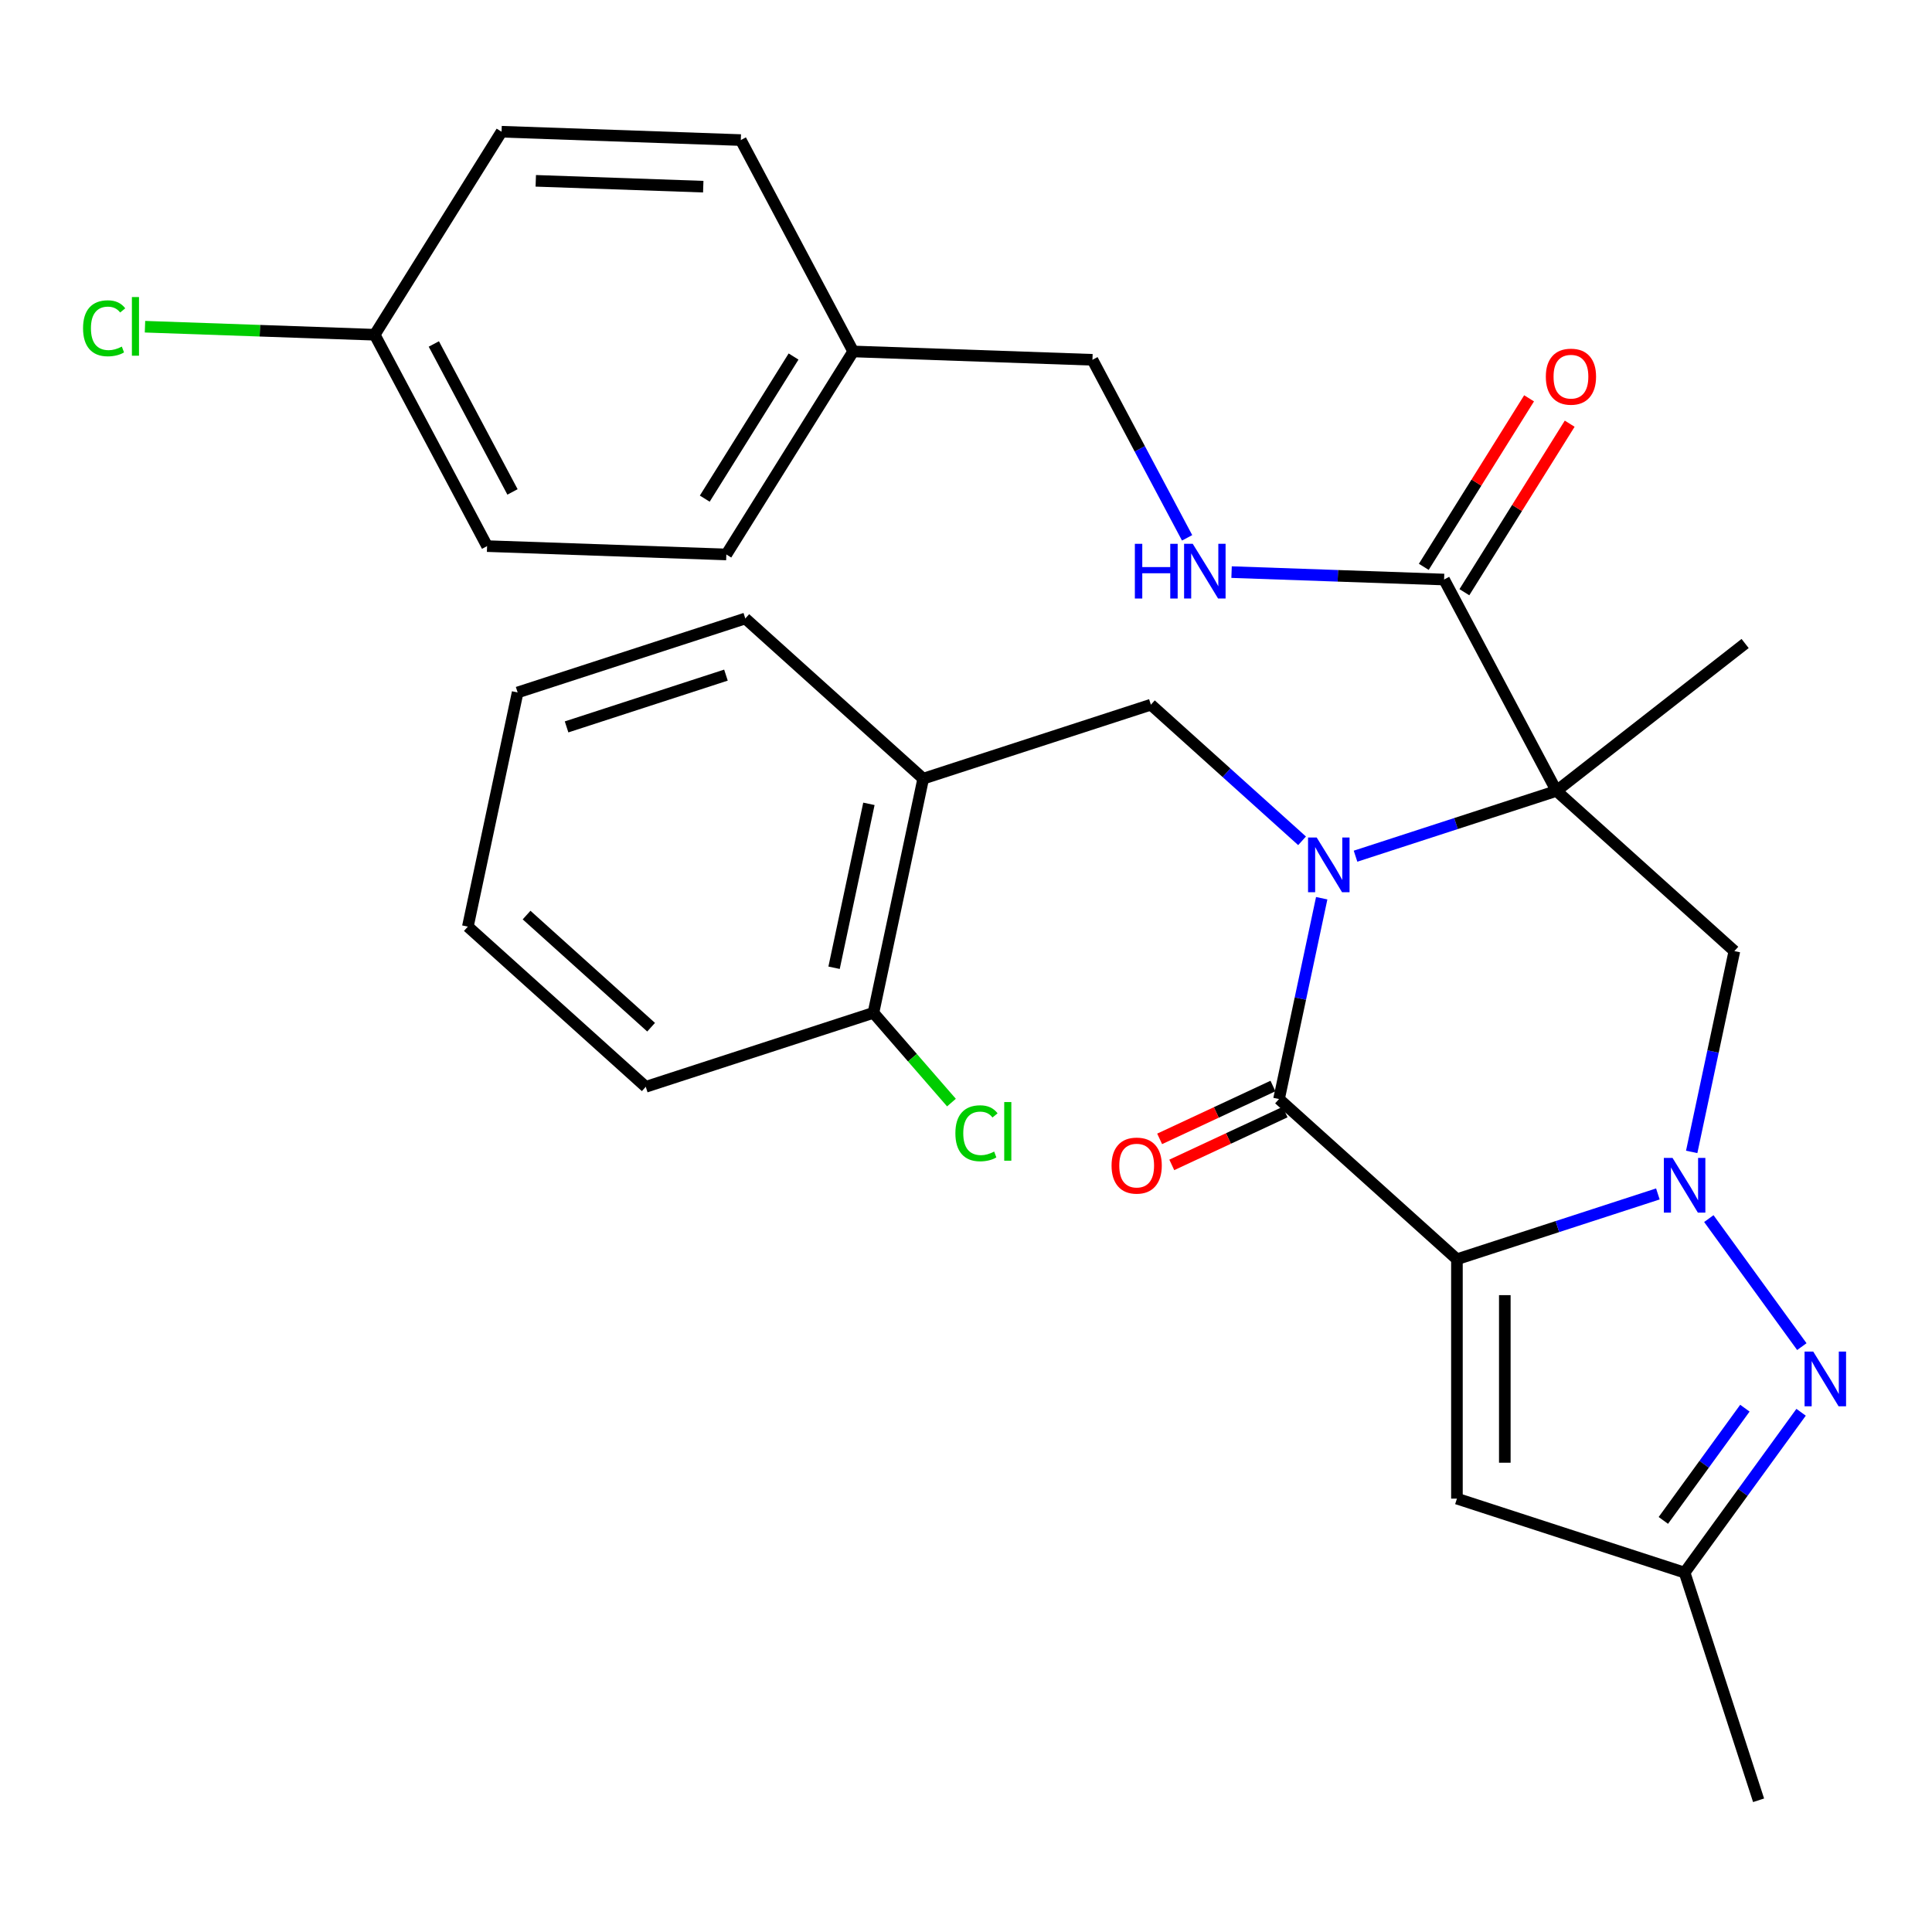 <?xml version='1.0' encoding='iso-8859-1'?>
<svg version='1.1' baseProfile='full'
              xmlns='http://www.w3.org/2000/svg'
                      xmlns:rdkit='http://www.rdkit.org/xml'
                      xmlns:xlink='http://www.w3.org/1999/xlink'
                  xml:space='preserve'
width='1000px' height='1000px' viewBox='0 0 1000 1000'>
<!-- END OF HEADER -->
<rect style='opacity:1.0;fill:#FFFFFF;stroke:none' width='1000' height='1000' x='0' y='0'> </rect>
<path class='bond-1' d='M 701.62,443.164 L 753.624,426.267' style='fill:none;fill-rule:evenodd;stroke:#0000FF;stroke-width:6px;stroke-linecap:butt;stroke-linejoin:miter;stroke-opacity:1' />
<path class='bond-1' d='M 753.624,426.267 L 805.628,409.37' style='fill:none;fill-rule:evenodd;stroke:#000000;stroke-width:6px;stroke-linecap:butt;stroke-linejoin:miter;stroke-opacity:1' />
<path class='bond-3' d='M 684.114,464.918 L 673.067,516.891' style='fill:none;fill-rule:evenodd;stroke:#0000FF;stroke-width:6px;stroke-linecap:butt;stroke-linejoin:miter;stroke-opacity:1' />
<path class='bond-3' d='M 673.067,516.891 L 662.02,568.863' style='fill:none;fill-rule:evenodd;stroke:#000000;stroke-width:6px;stroke-linecap:butt;stroke-linejoin:miter;stroke-opacity:1' />
<path class='bond-7' d='M 673.945,435.201 L 634.822,399.975' style='fill:none;fill-rule:evenodd;stroke:#0000FF;stroke-width:6px;stroke-linecap:butt;stroke-linejoin:miter;stroke-opacity:1' />
<path class='bond-7' d='M 634.822,399.975 L 595.699,364.748' style='fill:none;fill-rule:evenodd;stroke:#000000;stroke-width:6px;stroke-linecap:butt;stroke-linejoin:miter;stroke-opacity:1' />
<path class='bond-0' d='M 754.104,651.776 L 662.02,568.863' style='fill:none;fill-rule:evenodd;stroke:#000000;stroke-width:6px;stroke-linecap:butt;stroke-linejoin:miter;stroke-opacity:1' />
<path class='bond-2' d='M 754.104,651.776 L 806.108,634.879' style='fill:none;fill-rule:evenodd;stroke:#000000;stroke-width:6px;stroke-linecap:butt;stroke-linejoin:miter;stroke-opacity:1' />
<path class='bond-2' d='M 806.108,634.879 L 858.112,617.981' style='fill:none;fill-rule:evenodd;stroke:#0000FF;stroke-width:6px;stroke-linecap:butt;stroke-linejoin:miter;stroke-opacity:1' />
<path class='bond-6' d='M 754.104,651.776 L 754.104,775.686' style='fill:none;fill-rule:evenodd;stroke:#000000;stroke-width:6px;stroke-linecap:butt;stroke-linejoin:miter;stroke-opacity:1' />
<path class='bond-6' d='M 778.886,670.362 L 778.886,757.1' style='fill:none;fill-rule:evenodd;stroke:#000000;stroke-width:6px;stroke-linecap:butt;stroke-linejoin:miter;stroke-opacity:1' />
<path class='bond-4' d='M 805.628,409.37 L 897.712,492.282' style='fill:none;fill-rule:evenodd;stroke:#000000;stroke-width:6px;stroke-linecap:butt;stroke-linejoin:miter;stroke-opacity:1' />
<path class='bond-8' d='M 805.628,409.37 L 747.456,299.964' style='fill:none;fill-rule:evenodd;stroke:#000000;stroke-width:6px;stroke-linecap:butt;stroke-linejoin:miter;stroke-opacity:1' />
<path class='bond-15' d='M 805.628,409.37 L 903.271,333.083' style='fill:none;fill-rule:evenodd;stroke:#000000;stroke-width:6px;stroke-linecap:butt;stroke-linejoin:miter;stroke-opacity:1' />
<path class='bond-5' d='M 884.488,630.743 L 932.631,697.007' style='fill:none;fill-rule:evenodd;stroke:#0000FF;stroke-width:6px;stroke-linecap:butt;stroke-linejoin:miter;stroke-opacity:1' />
<path class='bond-30' d='M 875.618,596.228 L 886.665,544.255' style='fill:none;fill-rule:evenodd;stroke:#0000FF;stroke-width:6px;stroke-linecap:butt;stroke-linejoin:miter;stroke-opacity:1' />
<path class='bond-30' d='M 886.665,544.255 L 897.712,492.282' style='fill:none;fill-rule:evenodd;stroke:#000000;stroke-width:6px;stroke-linecap:butt;stroke-linejoin:miter;stroke-opacity:1' />
<path class='bond-12' d='M 658.878,562.125 L 629.554,575.8' style='fill:none;fill-rule:evenodd;stroke:#000000;stroke-width:6px;stroke-linecap:butt;stroke-linejoin:miter;stroke-opacity:1' />
<path class='bond-12' d='M 629.554,575.8 L 600.23,589.475' style='fill:none;fill-rule:evenodd;stroke:#FF0000;stroke-width:6px;stroke-linecap:butt;stroke-linejoin:miter;stroke-opacity:1' />
<path class='bond-12' d='M 665.162,575.601 L 635.838,589.276' style='fill:none;fill-rule:evenodd;stroke:#000000;stroke-width:6px;stroke-linecap:butt;stroke-linejoin:miter;stroke-opacity:1' />
<path class='bond-12' d='M 635.838,589.276 L 606.515,602.951' style='fill:none;fill-rule:evenodd;stroke:#FF0000;stroke-width:6px;stroke-linecap:butt;stroke-linejoin:miter;stroke-opacity:1' />
<path class='bond-31' d='M 932.244,730.989 L 902.097,772.483' style='fill:none;fill-rule:evenodd;stroke:#0000FF;stroke-width:6px;stroke-linecap:butt;stroke-linejoin:miter;stroke-opacity:1' />
<path class='bond-31' d='M 902.097,772.483 L 871.95,813.977' style='fill:none;fill-rule:evenodd;stroke:#000000;stroke-width:6px;stroke-linecap:butt;stroke-linejoin:miter;stroke-opacity:1' />
<path class='bond-31' d='M 903.151,728.871 L 882.048,757.916' style='fill:none;fill-rule:evenodd;stroke:#0000FF;stroke-width:6px;stroke-linecap:butt;stroke-linejoin:miter;stroke-opacity:1' />
<path class='bond-31' d='M 882.048,757.916 L 860.944,786.962' style='fill:none;fill-rule:evenodd;stroke:#000000;stroke-width:6px;stroke-linecap:butt;stroke-linejoin:miter;stroke-opacity:1' />
<path class='bond-9' d='M 754.104,775.686 L 871.95,813.977' style='fill:none;fill-rule:evenodd;stroke:#000000;stroke-width:6px;stroke-linecap:butt;stroke-linejoin:miter;stroke-opacity:1' />
<path class='bond-10' d='M 595.699,364.748 L 477.853,403.039' style='fill:none;fill-rule:evenodd;stroke:#000000;stroke-width:6px;stroke-linecap:butt;stroke-linejoin:miter;stroke-opacity:1' />
<path class='bond-11' d='M 747.456,299.964 L 692.457,298.043' style='fill:none;fill-rule:evenodd;stroke:#000000;stroke-width:6px;stroke-linecap:butt;stroke-linejoin:miter;stroke-opacity:1' />
<path class='bond-11' d='M 692.457,298.043 L 637.459,296.122' style='fill:none;fill-rule:evenodd;stroke:#0000FF;stroke-width:6px;stroke-linecap:butt;stroke-linejoin:miter;stroke-opacity:1' />
<path class='bond-14' d='M 757.964,306.53 L 785.216,262.918' style='fill:none;fill-rule:evenodd;stroke:#000000;stroke-width:6px;stroke-linecap:butt;stroke-linejoin:miter;stroke-opacity:1' />
<path class='bond-14' d='M 785.216,262.918 L 812.468,219.305' style='fill:none;fill-rule:evenodd;stroke:#FF0000;stroke-width:6px;stroke-linecap:butt;stroke-linejoin:miter;stroke-opacity:1' />
<path class='bond-14' d='M 736.948,293.397 L 764.2,249.785' style='fill:none;fill-rule:evenodd;stroke:#000000;stroke-width:6px;stroke-linecap:butt;stroke-linejoin:miter;stroke-opacity:1' />
<path class='bond-14' d='M 764.2,249.785 L 791.452,206.173' style='fill:none;fill-rule:evenodd;stroke:#FF0000;stroke-width:6px;stroke-linecap:butt;stroke-linejoin:miter;stroke-opacity:1' />
<path class='bond-26' d='M 871.95,813.977 L 910.24,931.823' style='fill:none;fill-rule:evenodd;stroke:#000000;stroke-width:6px;stroke-linecap:butt;stroke-linejoin:miter;stroke-opacity:1' />
<path class='bond-13' d='M 477.853,403.039 L 452.09,524.242' style='fill:none;fill-rule:evenodd;stroke:#000000;stroke-width:6px;stroke-linecap:butt;stroke-linejoin:miter;stroke-opacity:1' />
<path class='bond-13' d='M 449.748,416.067 L 431.714,500.909' style='fill:none;fill-rule:evenodd;stroke:#000000;stroke-width:6px;stroke-linecap:butt;stroke-linejoin:miter;stroke-opacity:1' />
<path class='bond-25' d='M 477.853,403.039 L 385.769,320.126' style='fill:none;fill-rule:evenodd;stroke:#000000;stroke-width:6px;stroke-linecap:butt;stroke-linejoin:miter;stroke-opacity:1' />
<path class='bond-16' d='M 614.445,278.381 L 589.946,232.307' style='fill:none;fill-rule:evenodd;stroke:#0000FF;stroke-width:6px;stroke-linecap:butt;stroke-linejoin:miter;stroke-opacity:1' />
<path class='bond-16' d='M 589.946,232.307 L 565.448,186.233' style='fill:none;fill-rule:evenodd;stroke:#000000;stroke-width:6px;stroke-linecap:butt;stroke-linejoin:miter;stroke-opacity:1' />
<path class='bond-18' d='M 452.09,524.242 L 472.281,547.47' style='fill:none;fill-rule:evenodd;stroke:#000000;stroke-width:6px;stroke-linecap:butt;stroke-linejoin:miter;stroke-opacity:1' />
<path class='bond-18' d='M 472.281,547.47 L 492.472,570.698' style='fill:none;fill-rule:evenodd;stroke:#00CC00;stroke-width:6px;stroke-linecap:butt;stroke-linejoin:miter;stroke-opacity:1' />
<path class='bond-27' d='M 452.09,524.242 L 334.244,562.532' style='fill:none;fill-rule:evenodd;stroke:#000000;stroke-width:6px;stroke-linecap:butt;stroke-linejoin:miter;stroke-opacity:1' />
<path class='bond-19' d='M 565.448,186.233 L 441.613,181.908' style='fill:none;fill-rule:evenodd;stroke:#000000;stroke-width:6px;stroke-linecap:butt;stroke-linejoin:miter;stroke-opacity:1' />
<path class='bond-17' d='M 193.943,173.259 L 252.115,282.666' style='fill:none;fill-rule:evenodd;stroke:#000000;stroke-width:6px;stroke-linecap:butt;stroke-linejoin:miter;stroke-opacity:1' />
<path class='bond-17' d='M 224.55,178.036 L 265.271,254.62' style='fill:none;fill-rule:evenodd;stroke:#000000;stroke-width:6px;stroke-linecap:butt;stroke-linejoin:miter;stroke-opacity:1' />
<path class='bond-20' d='M 193.943,173.259 L 134.494,171.183' style='fill:none;fill-rule:evenodd;stroke:#000000;stroke-width:6px;stroke-linecap:butt;stroke-linejoin:miter;stroke-opacity:1' />
<path class='bond-20' d='M 134.494,171.183 L 75.046,169.107' style='fill:none;fill-rule:evenodd;stroke:#00CC00;stroke-width:6px;stroke-linecap:butt;stroke-linejoin:miter;stroke-opacity:1' />
<path class='bond-33' d='M 193.943,173.259 L 259.606,68.177' style='fill:none;fill-rule:evenodd;stroke:#000000;stroke-width:6px;stroke-linecap:butt;stroke-linejoin:miter;stroke-opacity:1' />
<path class='bond-23' d='M 441.613,181.908 L 383.441,72.501' style='fill:none;fill-rule:evenodd;stroke:#000000;stroke-width:6px;stroke-linecap:butt;stroke-linejoin:miter;stroke-opacity:1' />
<path class='bond-24' d='M 441.613,181.908 L 375.951,286.99' style='fill:none;fill-rule:evenodd;stroke:#000000;stroke-width:6px;stroke-linecap:butt;stroke-linejoin:miter;stroke-opacity:1' />
<path class='bond-24' d='M 410.747,184.538 L 364.784,258.095' style='fill:none;fill-rule:evenodd;stroke:#000000;stroke-width:6px;stroke-linecap:butt;stroke-linejoin:miter;stroke-opacity:1' />
<path class='bond-21' d='M 259.606,68.177 L 383.441,72.501' style='fill:none;fill-rule:evenodd;stroke:#000000;stroke-width:6px;stroke-linecap:butt;stroke-linejoin:miter;stroke-opacity:1' />
<path class='bond-21' d='M 277.316,93.593 L 364.001,96.62' style='fill:none;fill-rule:evenodd;stroke:#000000;stroke-width:6px;stroke-linecap:butt;stroke-linejoin:miter;stroke-opacity:1' />
<path class='bond-22' d='M 252.115,282.666 L 375.951,286.99' style='fill:none;fill-rule:evenodd;stroke:#000000;stroke-width:6px;stroke-linecap:butt;stroke-linejoin:miter;stroke-opacity:1' />
<path class='bond-28' d='M 385.769,320.126 L 267.923,358.417' style='fill:none;fill-rule:evenodd;stroke:#000000;stroke-width:6px;stroke-linecap:butt;stroke-linejoin:miter;stroke-opacity:1' />
<path class='bond-28' d='M 375.751,349.439 L 293.258,376.242' style='fill:none;fill-rule:evenodd;stroke:#000000;stroke-width:6px;stroke-linecap:butt;stroke-linejoin:miter;stroke-opacity:1' />
<path class='bond-32' d='M 334.244,562.532 L 242.161,479.62' style='fill:none;fill-rule:evenodd;stroke:#000000;stroke-width:6px;stroke-linecap:butt;stroke-linejoin:miter;stroke-opacity:1' />
<path class='bond-32' d='M 337.014,531.678 L 272.556,473.64' style='fill:none;fill-rule:evenodd;stroke:#000000;stroke-width:6px;stroke-linecap:butt;stroke-linejoin:miter;stroke-opacity:1' />
<path class='bond-29' d='M 267.923,358.417 L 242.161,479.62' style='fill:none;fill-rule:evenodd;stroke:#000000;stroke-width:6px;stroke-linecap:butt;stroke-linejoin:miter;stroke-opacity:1' />
<path  class='atom-0' d='M 681.522 433.501
L 690.802 448.501
Q 691.722 449.981, 693.202 452.661
Q 694.682 455.341, 694.762 455.501
L 694.762 433.501
L 698.522 433.501
L 698.522 461.821
L 694.642 461.821
L 684.682 445.421
Q 683.522 443.501, 682.282 441.301
Q 681.082 439.101, 680.722 438.421
L 680.722 461.821
L 677.042 461.821
L 677.042 433.501
L 681.522 433.501
' fill='#0000FF'/>
<path  class='atom-3' d='M 865.69 599.325
L 874.97 614.325
Q 875.89 615.805, 877.37 618.485
Q 878.85 621.165, 878.93 621.325
L 878.93 599.325
L 882.69 599.325
L 882.69 627.645
L 878.81 627.645
L 868.85 611.245
Q 867.69 609.325, 866.45 607.125
Q 865.25 604.925, 864.89 604.245
L 864.89 627.645
L 861.21 627.645
L 861.21 599.325
L 865.69 599.325
' fill='#0000FF'/>
<path  class='atom-6' d='M 938.522 699.571
L 947.802 714.571
Q 948.722 716.051, 950.202 718.731
Q 951.682 721.411, 951.762 721.571
L 951.762 699.571
L 955.522 699.571
L 955.522 727.891
L 951.642 727.891
L 941.682 711.491
Q 940.522 709.571, 939.282 707.371
Q 938.082 705.171, 937.722 704.491
L 937.722 727.891
L 934.042 727.891
L 934.042 699.571
L 938.522 699.571
' fill='#0000FF'/>
<path  class='atom-12' d='M 587.401 281.479
L 591.241 281.479
L 591.241 293.519
L 605.721 293.519
L 605.721 281.479
L 609.561 281.479
L 609.561 309.799
L 605.721 309.799
L 605.721 296.719
L 591.241 296.719
L 591.241 309.799
L 587.401 309.799
L 587.401 281.479
' fill='#0000FF'/>
<path  class='atom-12' d='M 617.361 281.479
L 626.641 296.479
Q 627.561 297.959, 629.041 300.639
Q 630.521 303.319, 630.601 303.479
L 630.601 281.479
L 634.361 281.479
L 634.361 309.799
L 630.481 309.799
L 620.521 293.399
Q 619.361 291.479, 618.121 289.279
Q 616.921 287.079, 616.561 286.399
L 616.561 309.799
L 612.881 309.799
L 612.881 281.479
L 617.361 281.479
' fill='#0000FF'/>
<path  class='atom-13' d='M 575.34 603.303
Q 575.34 596.503, 578.7 592.703
Q 582.06 588.903, 588.34 588.903
Q 594.62 588.903, 597.98 592.703
Q 601.34 596.503, 601.34 603.303
Q 601.34 610.183, 597.94 614.103
Q 594.54 617.983, 588.34 617.983
Q 582.1 617.983, 578.7 614.103
Q 575.34 610.223, 575.34 603.303
M 588.34 614.783
Q 592.66 614.783, 594.98 611.903
Q 597.34 608.983, 597.34 603.303
Q 597.34 597.743, 594.98 594.943
Q 592.66 592.103, 588.34 592.103
Q 584.02 592.103, 581.66 594.903
Q 579.34 597.703, 579.34 603.303
Q 579.34 609.023, 581.66 611.903
Q 584.02 614.783, 588.34 614.783
' fill='#FF0000'/>
<path  class='atom-15' d='M 800.119 194.961
Q 800.119 188.161, 803.479 184.361
Q 806.839 180.561, 813.119 180.561
Q 819.399 180.561, 822.759 184.361
Q 826.119 188.161, 826.119 194.961
Q 826.119 201.841, 822.719 205.761
Q 819.319 209.641, 813.119 209.641
Q 806.879 209.641, 803.479 205.761
Q 800.119 201.881, 800.119 194.961
M 813.119 206.441
Q 817.439 206.441, 819.759 203.561
Q 822.119 200.641, 822.119 194.961
Q 822.119 189.401, 819.759 186.601
Q 817.439 183.761, 813.119 183.761
Q 808.799 183.761, 806.439 186.561
Q 804.119 189.361, 804.119 194.961
Q 804.119 200.681, 806.439 203.561
Q 808.799 206.441, 813.119 206.441
' fill='#FF0000'/>
<path  class='atom-19' d='M 494.505 586.579
Q 494.505 579.539, 497.785 575.859
Q 501.105 572.139, 507.385 572.139
Q 513.225 572.139, 516.345 576.259
L 513.705 578.419
Q 511.425 575.419, 507.385 575.419
Q 503.105 575.419, 500.825 578.299
Q 498.585 581.139, 498.585 586.579
Q 498.585 592.179, 500.905 595.059
Q 503.265 597.939, 507.825 597.939
Q 510.945 597.939, 514.585 596.059
L 515.705 599.059
Q 514.225 600.019, 511.985 600.579
Q 509.745 601.139, 507.265 601.139
Q 501.105 601.139, 497.785 597.379
Q 494.505 593.619, 494.505 586.579
' fill='#00CC00'/>
<path  class='atom-19' d='M 519.785 570.419
L 523.465 570.419
L 523.465 600.779
L 519.785 600.779
L 519.785 570.419
' fill='#00CC00'/>
<path  class='atom-21' d='M 42.988 169.915
Q 42.988 162.875, 46.268 159.195
Q 49.588 155.475, 55.868 155.475
Q 61.708 155.475, 64.828 159.595
L 62.188 161.755
Q 59.908 158.755, 55.868 158.755
Q 51.588 158.755, 49.308 161.635
Q 47.068 164.475, 47.068 169.915
Q 47.068 175.515, 49.388 178.395
Q 51.748 181.275, 56.308 181.275
Q 59.428 181.275, 63.068 179.395
L 64.188 182.395
Q 62.708 183.355, 60.468 183.915
Q 58.228 184.475, 55.748 184.475
Q 49.588 184.475, 46.268 180.715
Q 42.988 176.955, 42.988 169.915
' fill='#00CC00'/>
<path  class='atom-21' d='M 68.268 153.755
L 71.948 153.755
L 71.948 184.115
L 68.268 184.115
L 68.268 153.755
' fill='#00CC00'/>
</svg>
